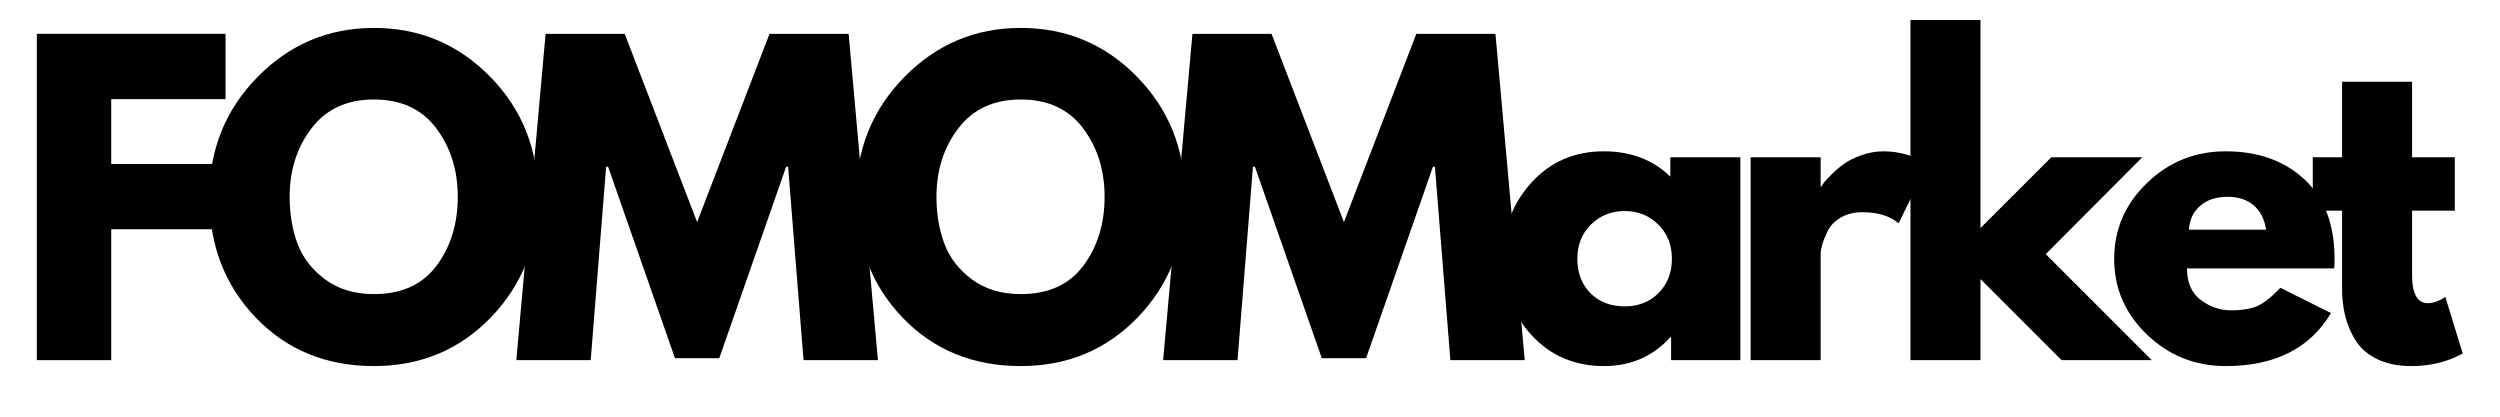 <svg version="1.0" preserveAspectRatio="xMidYMid meet" height="500" viewBox="0 0 2250 375" zoomAndPan="magnify" width="3000" xmlns:xlink="http://www.w3.org/1999/xlink" xmlns="http://www.w3.org/2000/svg"><path fill-rule="nonzero" fill-opacity="1" d="M 202.984 30.453 L 202.984 89.211 L 100.09 89.211 L 100.09 147.582 L 195.16 147.582 L 195.16 206.312 L 100.09 206.312 L 100.09 324.137 L 33.16 324.137 L 33.16 30.453 Z M 202.984 30.453" fill="#000000"></path><path fill-rule="nonzero" fill-opacity="1" d="M 188.391 177.129 C 188.391 134.645 202.867 98.691 231.82 69.266 C 260.785 39.836 295.684 25.125 336.516 25.125 C 377.578 25.125 412.473 39.785 441.188 69.098 C 469.91 98.395 484.277 134.406 484.277 177.129 C 484.277 220.078 470.152 256.207 441.906 285.52 C 413.656 314.82 378.527 329.465 336.516 329.465 C 293.543 329.465 258.105 314.941 230.211 285.879 C 202.328 256.809 188.391 220.559 188.391 177.129 Z M 260.676 177.129 C 260.676 192.555 263.039 206.621 267.781 219.324 C 272.535 232.012 280.844 242.75 292.703 251.531 C 304.574 260.305 319.18 264.688 336.516 264.688 C 361.434 264.688 380.238 256.152 392.93 239.074 C 405.637 221.988 411.992 201.34 411.992 177.129 C 411.992 153.16 405.516 132.574 392.57 115.371 C 379.637 98.156 360.953 89.547 336.516 89.547 C 312.297 89.547 293.602 98.156 280.434 115.371 C 267.262 132.574 260.676 153.16 260.676 177.129 Z M 260.676 177.129" fill="#000000"></path><path fill-rule="nonzero" fill-opacity="1" d="M 723.191 324.137 L 709.289 150.078 L 707.512 150.078 L 647.352 322.363 L 607.477 322.363 L 547.289 150.078 L 545.512 150.078 L 531.637 324.137 L 464.68 324.137 L 491.039 30.453 L 562.246 30.453 L 627.402 199.906 L 692.559 30.453 L 763.762 30.453 L 790.121 324.137 Z M 723.191 324.137" fill="#000000"></path><path fill-rule="nonzero" fill-opacity="1" d="M 770.531 177.129 C 770.531 134.645 785.008 98.691 813.961 69.266 C 842.926 39.836 877.828 25.125 918.656 25.125 C 959.723 25.125 994.617 39.785 1023.328 69.098 C 1052.051 98.395 1066.422 134.406 1066.422 177.129 C 1066.422 220.078 1052.293 256.207 1024.047 285.52 C 995.797 314.82 960.668 329.465 918.656 329.465 C 875.684 329.465 840.25 314.941 812.352 285.879 C 784.469 256.809 770.531 220.559 770.531 177.129 Z M 842.816 177.129 C 842.816 192.555 845.184 206.621 849.926 219.324 C 854.68 232.012 862.984 242.75 874.844 251.531 C 886.715 260.305 901.324 264.688 918.656 264.688 C 943.578 264.688 962.379 256.152 975.074 239.074 C 987.781 221.988 994.137 201.34 994.137 177.129 C 994.137 153.16 987.66 132.574 974.715 115.371 C 961.781 98.156 943.098 89.547 918.656 89.547 C 894.441 89.547 875.742 98.156 862.574 115.371 C 849.402 132.574 842.816 153.16 842.816 177.129 Z M 842.816 177.129" fill="#000000"></path><path fill-rule="nonzero" fill-opacity="1" d="M 1305.332 324.137 L 1291.434 150.078 L 1289.656 150.078 L 1229.492 322.363 L 1189.617 322.363 L 1129.434 150.078 L 1127.656 150.078 L 1113.777 324.137 L 1046.824 324.137 L 1073.184 30.453 L 1144.387 30.453 L 1209.543 199.906 L 1274.699 30.453 L 1345.906 30.453 L 1372.266 324.137 Z M 1305.332 324.137" fill="#000000"></path><path fill-rule="nonzero" fill-opacity="1" d="M 1378.312 301.527 C 1361.223 282.902 1352.676 260.07 1352.676 233.027 C 1352.676 205.973 1361.223 183.066 1378.312 164.312 C 1395.406 145.559 1417.121 136.18 1443.469 136.18 C 1467.68 136.18 1487.625 143.777 1503.297 158.957 L 1503.297 141.531 L 1566.312 141.531 L 1566.312 324.137 L 1503.992 324.137 L 1503.992 303.496 L 1503.297 303.496 C 1487.625 320.812 1467.68 329.465 1443.469 329.465 C 1417.121 329.465 1395.406 320.152 1378.312 301.527 Z M 1431.898 202.043 C 1423.699 210.105 1419.605 220.426 1419.605 233.004 C 1419.605 245.582 1423.52 255.848 1431.348 263.797 C 1439.184 271.754 1449.52 275.727 1462.34 275.727 C 1474.68 275.727 1484.82 271.695 1492.781 263.629 C 1500.734 255.555 1504.711 245.34 1504.711 233.004 C 1504.711 220.426 1500.613 210.105 1492.422 202.043 C 1484.238 193.977 1474.211 189.945 1462.34 189.945 C 1450.238 189.945 1440.09 193.977 1431.898 202.043 Z M 1431.898 202.043" fill="#000000"></path><path fill-rule="nonzero" fill-opacity="1" d="M 1575.566 324.137 L 1575.566 141.531 L 1638.586 141.531 L 1638.586 167.863 L 1639.309 167.863 C 1639.77 166.922 1640.539 165.738 1641.613 164.312 C 1642.68 162.887 1644.996 160.398 1648.551 156.848 C 1652.113 153.281 1655.922 150.07 1659.953 147.223 C 1663.988 144.379 1669.203 141.82 1675.605 139.566 C 1682.023 137.309 1688.551 136.18 1695.195 136.18 C 1702.074 136.18 1708.84 137.133 1715.48 139.035 C 1722.137 140.945 1727.012 142.84 1730.102 144.727 L 1735.07 147.582 L 1708.734 200.961 C 1700.891 194.324 1689.969 191 1675.965 191 C 1668.379 191 1661.852 192.668 1656.375 195.992 C 1650.914 199.305 1647.062 203.336 1644.805 208.09 C 1642.559 212.844 1640.965 216.887 1640.004 220.211 C 1639.055 223.523 1638.586 226.133 1638.586 228.035 L 1638.586 324.137 Z M 1575.566 324.137" fill="#000000"></path><path fill-rule="nonzero" fill-opacity="1" d="M 1928.059 141.531 L 1841.176 228.73 L 1936.605 324.137 L 1855.414 324.137 L 1782.43 251.172 L 1782.43 324.137 L 1719.414 324.137 L 1719.414 17.996 L 1782.43 17.996 L 1782.43 205.234 L 1846.172 141.531 Z M 1928.059 141.531" fill="#000000"></path><path fill-rule="nonzero" fill-opacity="1" d="M 2100.734 241.547 L 1968.289 241.547 C 1968.289 254.363 1972.441 263.863 1980.746 270.039 C 1989.055 276.199 1998.07 279.277 2007.805 279.277 C 2018.012 279.277 2026.086 277.922 2032.027 275.199 C 2037.961 272.461 2044.727 267.062 2052.312 258.996 L 2097.879 281.773 C 2078.895 313.57 2047.324 329.465 2003.172 329.465 C 1975.641 329.465 1952.023 320.035 1932.324 301.168 C 1912.621 282.305 1902.773 259.586 1902.773 233.004 C 1902.773 206.426 1912.621 183.648 1932.324 164.672 C 1952.023 145.68 1975.641 136.18 2003.172 136.18 C 2032.133 136.18 2055.699 144.551 2073.848 161.285 C 2092.008 178.008 2101.094 201.914 2101.094 233.004 C 2101.094 237.277 2100.977 240.125 2100.734 241.547 Z M 1970.062 206.672 L 2039.492 206.672 C 2038.062 197.188 2034.332 189.891 2028.281 184.785 C 2022.23 179.684 2014.461 177.129 2004.969 177.129 C 1994.516 177.129 1986.203 179.859 1980.027 185.312 C 1973.863 190.773 1970.543 197.891 1970.062 206.672 Z M 1970.062 206.672" fill="#000000"></path><path fill-rule="nonzero" fill-opacity="1" d="M 2107.863 141.531 L 2107.863 73.535 L 2170.883 73.535 L 2170.883 141.531 L 2209.344 141.531 L 2209.344 189.586 L 2170.883 189.586 L 2170.883 247.598 C 2170.883 264.445 2175.625 272.871 2185.121 272.871 C 2187.484 272.871 2189.977 272.402 2192.586 271.453 C 2195.207 270.512 2197.23 269.559 2198.66 268.598 L 2200.797 267.184 L 2216.449 318.09 C 2202.922 325.676 2187.496 329.465 2170.164 329.465 C 2158.305 329.465 2148.102 327.391 2139.555 323.25 C 2131.008 319.094 2124.531 313.516 2120.133 306.52 C 2115.746 299.512 2112.602 292.156 2110.699 284.438 C 2108.809 276.73 2107.863 268.488 2107.863 259.719 L 2107.863 189.586 L 2081.504 189.586 L 2081.504 141.531 Z M 2107.863 141.531" fill="#000000"></path></svg>